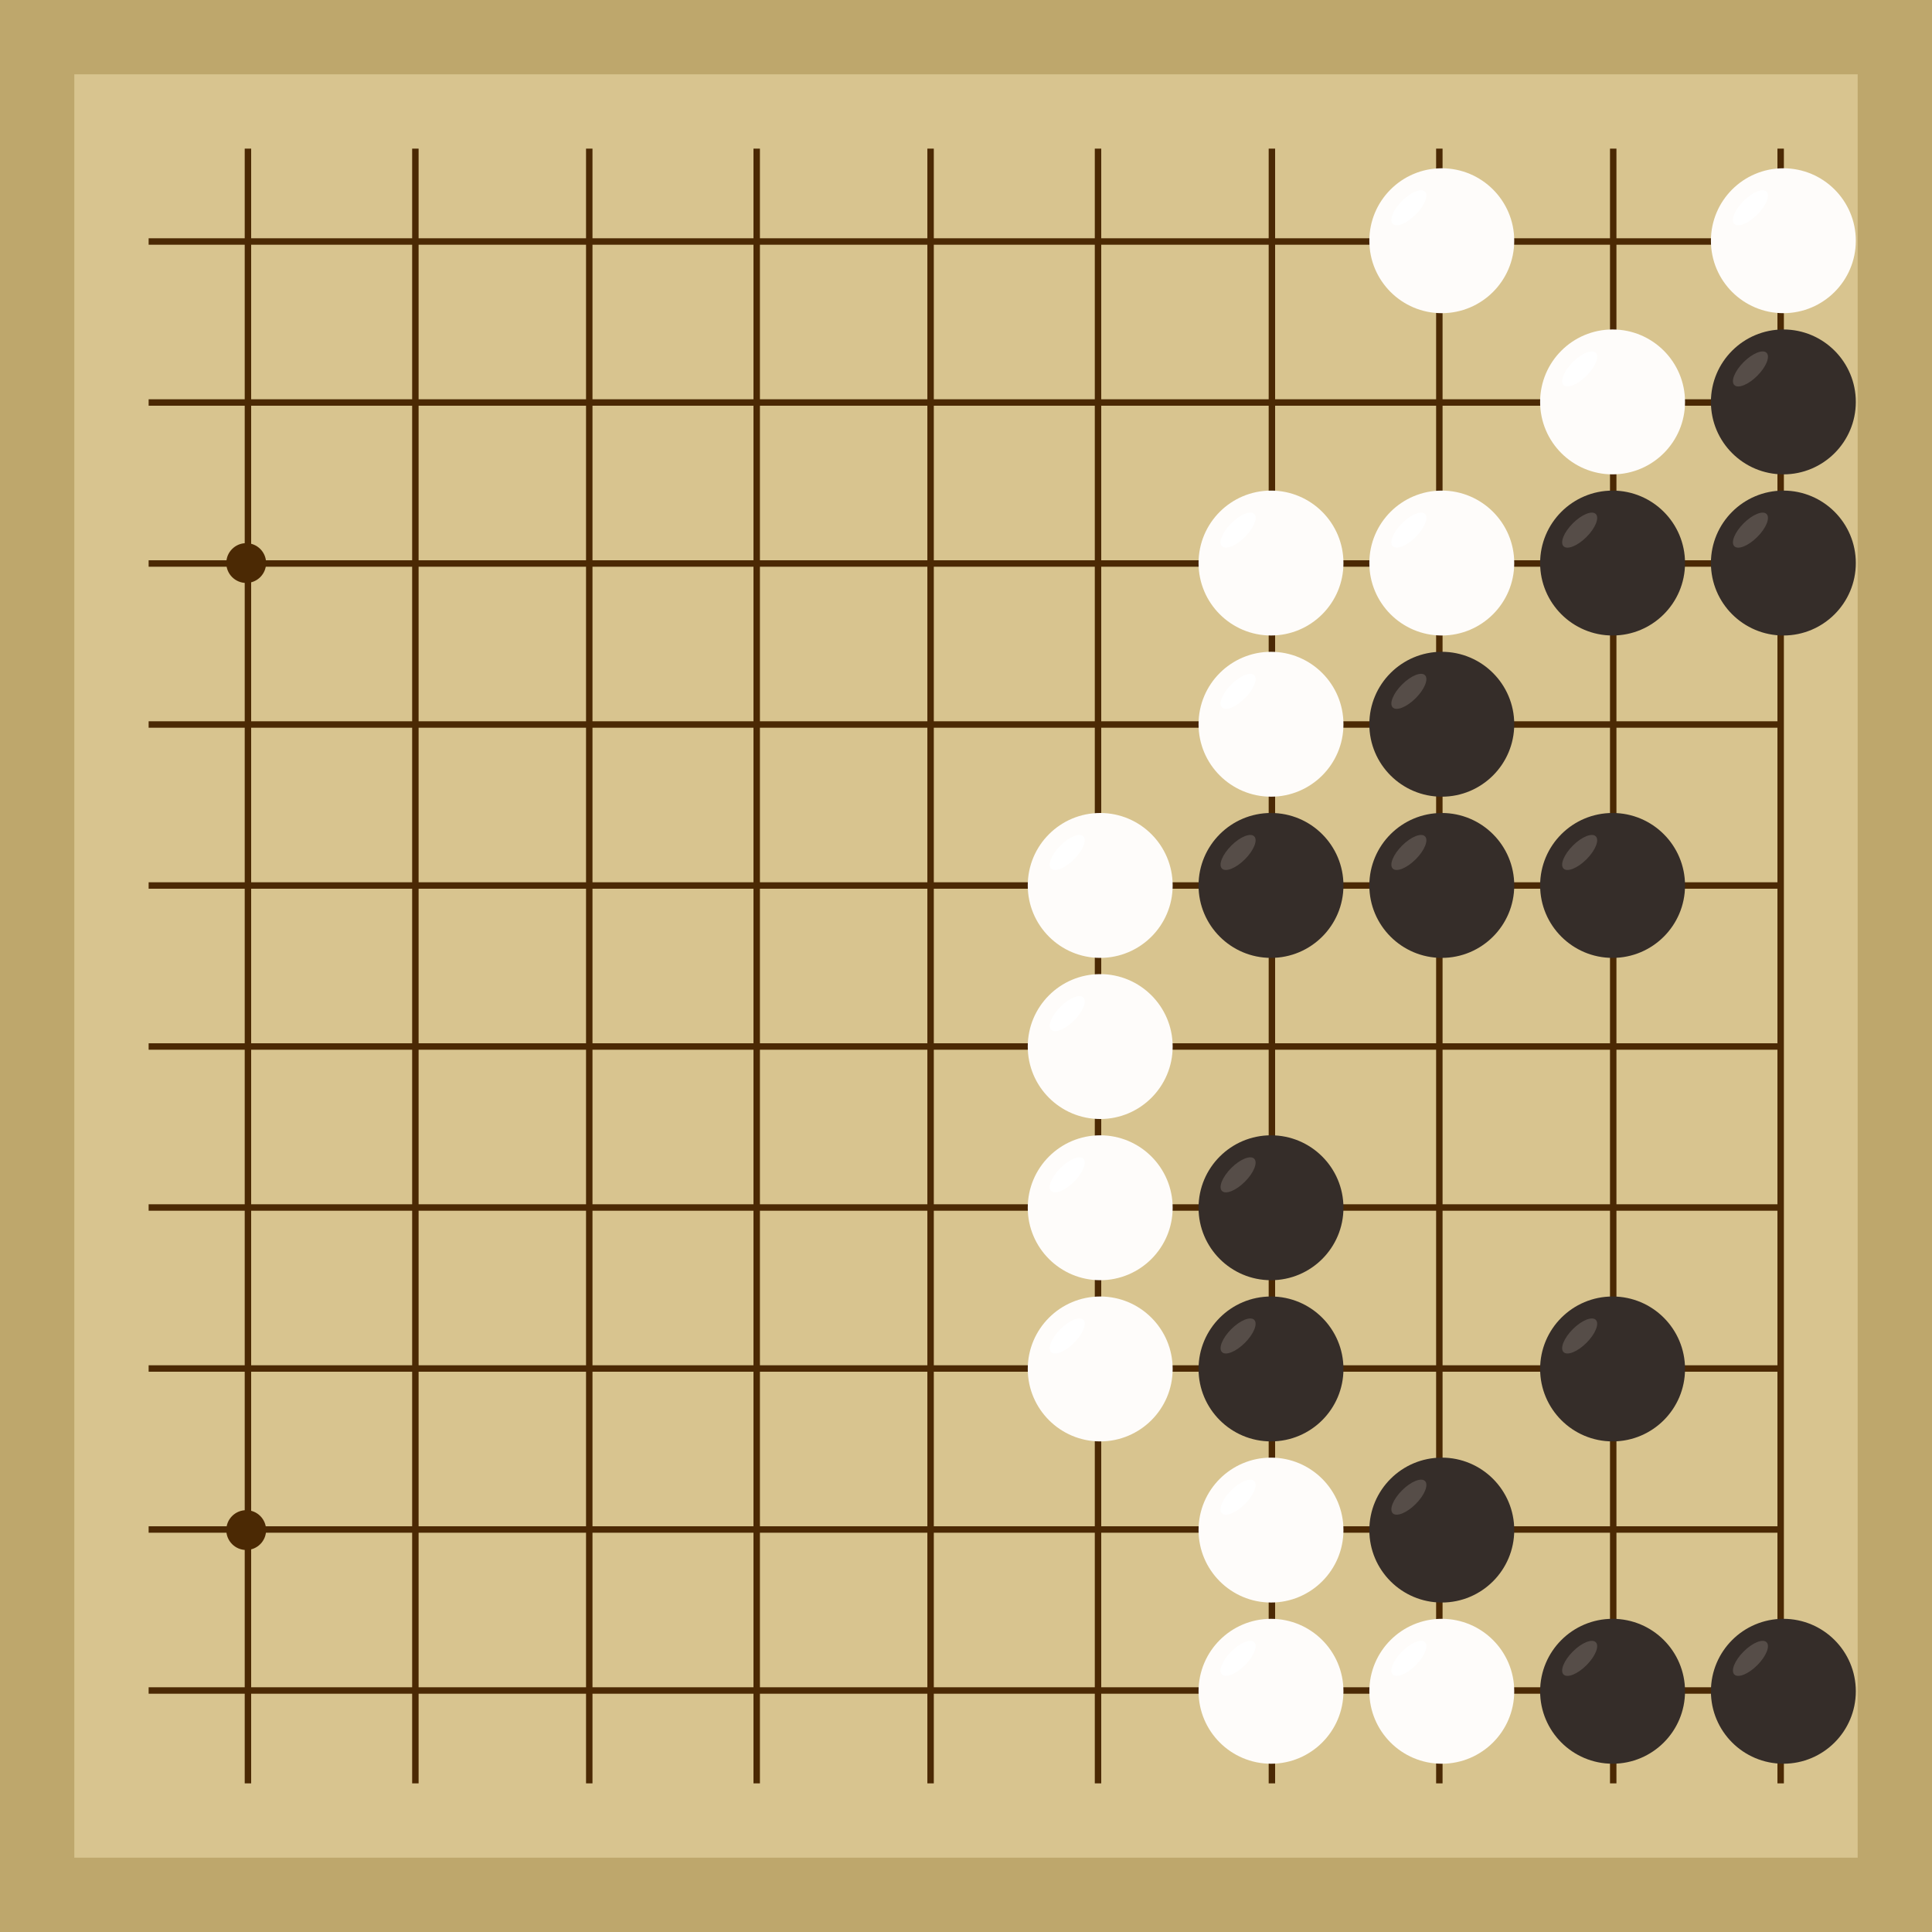 <svg xmlns="http://www.w3.org/2000/svg"  viewBox="0 0 300 300"><rect width="300" height="300" fill="#bea76c"></rect><rect width="276.92" height="276.92" x="11.54" y="11.54" fill="#d8c48f"></rect><line x1="38.5" y1="23.08" x2="38.5" y2="276.92" stroke-width="1" stroke="#4b2904"></line><line x1="64.5" y1="23.08" x2="64.5" y2="276.92" stroke-width="1" stroke="#4b2904"></line><line x1="91.5" y1="23.08" x2="91.5" y2="276.92" stroke-width="1" stroke="#4b2904"></line><line x1="117.5" y1="23.08" x2="117.5" y2="276.92" stroke-width="1" stroke="#4b2904"></line><line x1="144.5" y1="23.08" x2="144.5" y2="276.92" stroke-width="1" stroke="#4b2904"></line><line x1="170.5" y1="23.08" x2="170.5" y2="276.92" stroke-width="1" stroke="#4b2904"></line><line x1="197.5" y1="23.08" x2="197.5" y2="276.92" stroke-width="1" stroke="#4b2904"></line><line x1="223.5" y1="23.08" x2="223.5" y2="276.92" stroke-width="1" stroke="#4b2904"></line><line x1="250.5" y1="23.08" x2="250.5" y2="276.92" stroke-width="1" stroke="#4b2904"></line><line x1="276.5" y1="23.08" x2="276.5" y2="276.92" stroke-width="1" stroke="#4b2904"></line><line x1="23.08" y1="37.5" x2="276.92" y2="37.5" stroke-width="1" stroke="#4b2904"></line><line x1="23.08" y1="62.5" x2="276.92" y2="62.5" stroke-width="1" stroke="#4b2904"></line><line x1="23.08" y1="87.5" x2="276.92" y2="87.5" stroke-width="1" stroke="#4b2904"></line><line x1="23.08" y1="112.5" x2="276.92" y2="112.5" stroke-width="1" stroke="#4b2904"></line><line x1="23.08" y1="137.5" x2="276.92" y2="137.5" stroke-width="1" stroke="#4b2904"></line><line x1="23.08" y1="162.5" x2="276.92" y2="162.5" stroke-width="1" stroke="#4b2904"></line><line x1="23.08" y1="187.5" x2="276.92" y2="187.5" stroke-width="1" stroke="#4b2904"></line><line x1="23.08" y1="212.5" x2="276.92" y2="212.5" stroke-width="1" stroke="#4b2904"></line><line x1="23.08" y1="237.5" x2="276.92" y2="237.5" stroke-width="1" stroke="#4b2904"></line><line x1="23.08" y1="262.5" x2="276.92" y2="262.5" stroke-width="1" stroke="#4b2904"></line><circle r="3.09" cx="38.23" cy="87.43" fill="#4b2904"></circle><circle r="3.09" cx="38.23" cy="237.59" fill="#4b2904"></circle><circle r="3.09" cx="197.36" cy="87.43" fill="#4b2904"></circle><circle r="3.09" cx="197.36" cy="237.59" fill="#4b2904"></circle><circle r="11.25" cx="276.92" cy="262.62" fill="#352d29"></circle><ellipse rx="3.54" ry="1.5" cx="271.81" cy="257.51" transform="rotate(135,271.81,257.51)" fill="#564d48"></ellipse><circle r="11.25" cx="223.88" cy="237.59" fill="#352d29"></circle><ellipse rx="3.54" ry="1.5" cx="218.77" cy="232.48" transform="rotate(135,218.77,232.48)" fill="#564d48"></ellipse><circle r="11.25" cx="250.4" cy="87.43" fill="#352d29"></circle><ellipse rx="3.54" ry="1.5" cx="245.29" cy="82.32" transform="rotate(135,245.29,82.32)" fill="#564d48"></ellipse><circle r="11.25" cx="250.4" cy="137.49" fill="#352d29"></circle><ellipse rx="3.54" ry="1.5" cx="245.29" cy="132.37" transform="rotate(135,245.29,132.37)" fill="#564d48"></ellipse><circle r="11.25" cx="197.36" cy="137.49" fill="#352d29"></circle><ellipse rx="3.54" ry="1.5" cx="192.25" cy="132.37" transform="rotate(135,192.25,132.37)" fill="#564d48"></ellipse><circle r="11.25" cx="223.88" cy="137.49" fill="#352d29"></circle><ellipse rx="3.54" ry="1.5" cx="218.77" cy="132.37" transform="rotate(135,218.77,132.37)" fill="#564d48"></ellipse><circle r="11.25" cx="276.92" cy="62.41" fill="#352d29"></circle><ellipse rx="3.54" ry="1.5" cx="271.81" cy="57.29" transform="rotate(135,271.81,57.29)" fill="#564d48"></ellipse><circle r="11.25" cx="223.88" cy="112.46" fill="#352d29"></circle><ellipse rx="3.54" ry="1.5" cx="218.77" cy="107.35" transform="rotate(135,218.77,107.35)" fill="#564d48"></ellipse><circle r="11.25" cx="197.36" cy="187.54" fill="#352d29"></circle><ellipse rx="3.54" ry="1.5" cx="192.25" cy="182.43" transform="rotate(135,192.25,182.43)" fill="#564d48"></ellipse><circle r="11.25" cx="197.36" cy="212.57" fill="#352d29"></circle><ellipse rx="3.54" ry="1.5" cx="192.25" cy="207.45" transform="rotate(135,192.25,207.45)" fill="#564d48"></ellipse><circle r="11.25" cx="250.4" cy="262.62" fill="#352d29"></circle><ellipse rx="3.54" ry="1.5" cx="245.29" cy="257.51" transform="rotate(135,245.29,257.51)" fill="#564d48"></ellipse><circle r="11.25" cx="250.4" cy="212.57" fill="#352d29"></circle><ellipse rx="3.54" ry="1.5" cx="245.29" cy="207.45" transform="rotate(135,245.29,207.45)" fill="#564d48"></ellipse><circle r="11.25" cx="276.92" cy="87.43" fill="#352d29"></circle><ellipse rx="3.54" ry="1.5" cx="271.81" cy="82.32" transform="rotate(135,271.81,82.32)" fill="#564d48"></ellipse><circle r="11.25" cx="170.84" cy="212.57" fill="#fefcfa"></circle><ellipse rx="3.54" ry="1.5" cx="165.72" cy="207.45" transform="rotate(135,165.72,207.45)" fill="#ffffff"></ellipse><circle r="11.25" cx="170.84" cy="187.54" fill="#fefcfa"></circle><ellipse rx="3.54" ry="1.5" cx="165.72" cy="182.43" transform="rotate(135,165.72,182.43)" fill="#ffffff"></ellipse><circle r="11.25" cx="170.84" cy="162.51" fill="#fefcfa"></circle><ellipse rx="3.54" ry="1.5" cx="165.72" cy="157.4" transform="rotate(135,165.72,157.4)" fill="#ffffff"></ellipse><circle r="11.25" cx="170.84" cy="137.49" fill="#fefcfa"></circle><ellipse rx="3.54" ry="1.5" cx="165.72" cy="132.37" transform="rotate(135,165.72,132.37)" fill="#ffffff"></ellipse><circle r="11.25" cx="250.4" cy="62.41" fill="#fefcfa"></circle><ellipse rx="3.54" ry="1.5" cx="245.29" cy="57.29" transform="rotate(135,245.29,57.29)" fill="#ffffff"></ellipse><circle r="11.25" cx="223.88" cy="37.38" fill="#fefcfa"></circle><ellipse rx="3.54" ry="1.5" cx="218.77" cy="32.26" transform="rotate(135,218.77,32.26)" fill="#ffffff"></ellipse><circle r="11.25" cx="223.88" cy="87.43" fill="#fefcfa"></circle><ellipse rx="3.54" ry="1.5" cx="218.77" cy="82.32" transform="rotate(135,218.77,82.32)" fill="#ffffff"></ellipse><circle r="11.25" cx="197.36" cy="87.43" fill="#fefcfa"></circle><ellipse rx="3.54" ry="1.5" cx="192.25" cy="82.32" transform="rotate(135,192.25,82.32)" fill="#ffffff"></ellipse><circle r="11.25" cx="197.36" cy="112.46" fill="#fefcfa"></circle><ellipse rx="3.54" ry="1.5" cx="192.25" cy="107.35" transform="rotate(135,192.25,107.35)" fill="#ffffff"></ellipse><circle r="11.25" cx="197.36" cy="237.59" fill="#fefcfa"></circle><ellipse rx="3.54" ry="1.5" cx="192.25" cy="232.48" transform="rotate(135,192.25,232.48)" fill="#ffffff"></ellipse><circle r="11.25" cx="276.92" cy="37.38" fill="#fefcfa"></circle><ellipse rx="3.54" ry="1.5" cx="271.81" cy="32.26" transform="rotate(135,271.81,32.26)" fill="#ffffff"></ellipse><circle r="11.25" cx="223.88" cy="262.62" fill="#fefcfa"></circle><ellipse rx="3.54" ry="1.5" cx="218.77" cy="257.51" transform="rotate(135,218.77,257.51)" fill="#ffffff"></ellipse><circle r="11.25" cx="197.36" cy="262.62" fill="#fefcfa"></circle><ellipse rx="3.54" ry="1.5" cx="192.25" cy="257.51" transform="rotate(135,192.25,257.51)" fill="#ffffff"></ellipse></svg>